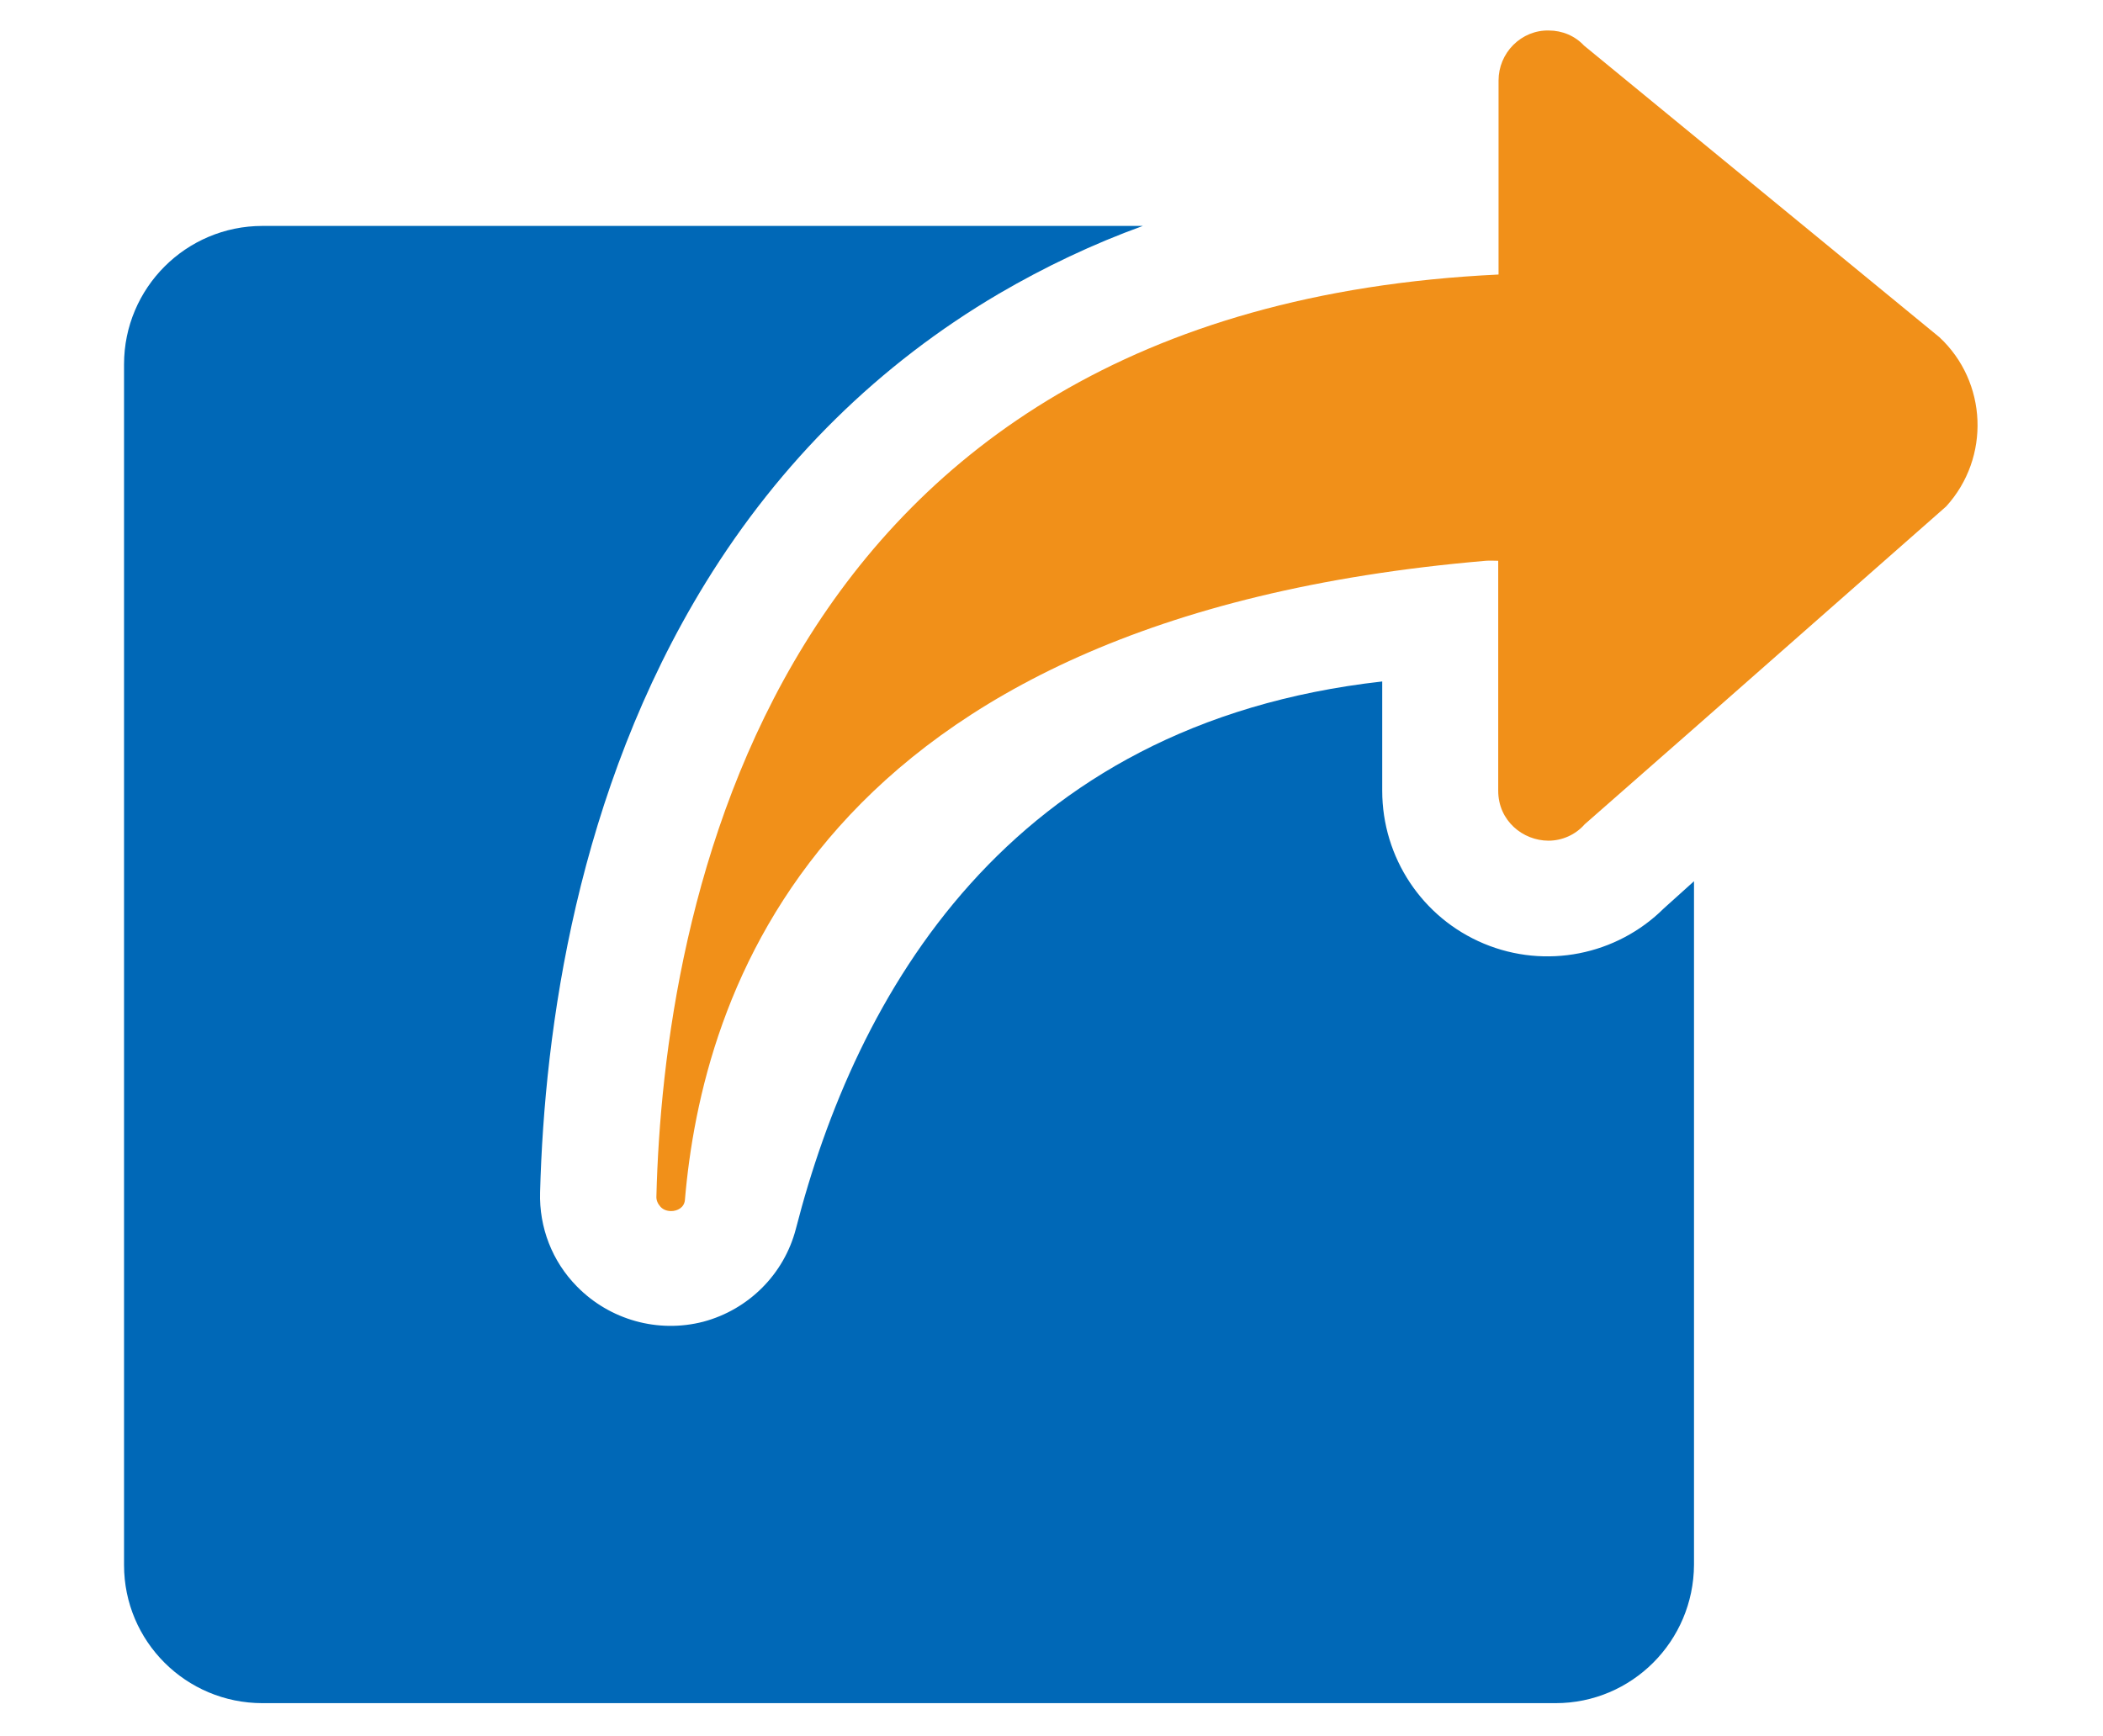 <?xml version="1.0" encoding="utf-8"?>
<!-- Generator: Adobe Illustrator 24.0.0, SVG Export Plug-In . SVG Version: 6.00 Build 0)  -->
<svg version="1.1" id="图层_1" xmlns="http://www.w3.org/2000/svg" xmlns:xlink="http://www.w3.org/1999/xlink" x="0px" y="0px"
	 viewBox="0 0 627.3 517.9" style="enable-background:new 0 0 627.3 517.9;" xml:space="preserve">
<style type="text/css">
	.st0{clip-path:url(#SVGID_2_);fill:#0068B7;}
	.st1{clip-path:url(#SVGID_2_);fill:#F19019;}
</style>
<g>
	<g>
		<defs>
			<rect id="SVGID_1_" x="37" y="8.9" width="553.4" height="500"/>
		</defs>
		<clipPath id="SVGID_2_">
			<use xlink:href="#SVGID_1_"  style="overflow:visible;"/>
		</clipPath>
		<path class="st0" d="M505.3,262.9v203.9c-0.1,22.8-18.5,41.3-41.3,41.3H78.3C55.5,508.1,37,489.7,37,466.9V108.7
			C37,85.9,55.5,67.4,78.3,67.4h262.6C326,72.8,311.7,79.6,298,87.6c-35.7,21-65.2,50-87.5,86.2c-38.5,62.6-48.1,133.4-49.4,181.9
			c-0.3,10.5,3.6,20.6,11,28.1c9.8,10,24.2,14,37.7,10.5c13.5-3.6,24.1-14.2,27.6-27.7c17.8-69.3,62.7-150.7,174.9-163.3v32.6
			c0,19.9,11.9,37.9,30.3,45.6c18.4,7.7,39.6,3.5,53.7-10.5L505.3,262.9z M505.3,262.9"/>
		<path class="st1" d="M580.5,151.1l-75.1,66.1l-32.7,28.7c-2.7,3.1-6.7,4.9-10.8,4.9c-7.6,0-15-5.9-15-14.9v-68.6
			c-1.3,0-2.5-0.1-3.7,0c-200.9,17.1-233.8,130.8-238.9,190.7c-0.2,2.3-2.3,3.3-4.1,3.3c-1.2,0-2.4-0.4-3.2-1.3
			c-0.8-0.9-1.3-2-1.2-3.2c2.1-83.1,32.1-264.5,251.2-274.9V24c0-4,1.6-7.8,4.4-10.6c2.8-2.8,6.6-4.4,10.6-4.3c4,0,7.8,1.6,10.5,4.5
			l106,87C592.8,113.9,593.8,136.5,580.5,151.1L580.5,151.1z M580.5,151.1"/>
	</g>
</g>
</svg>
